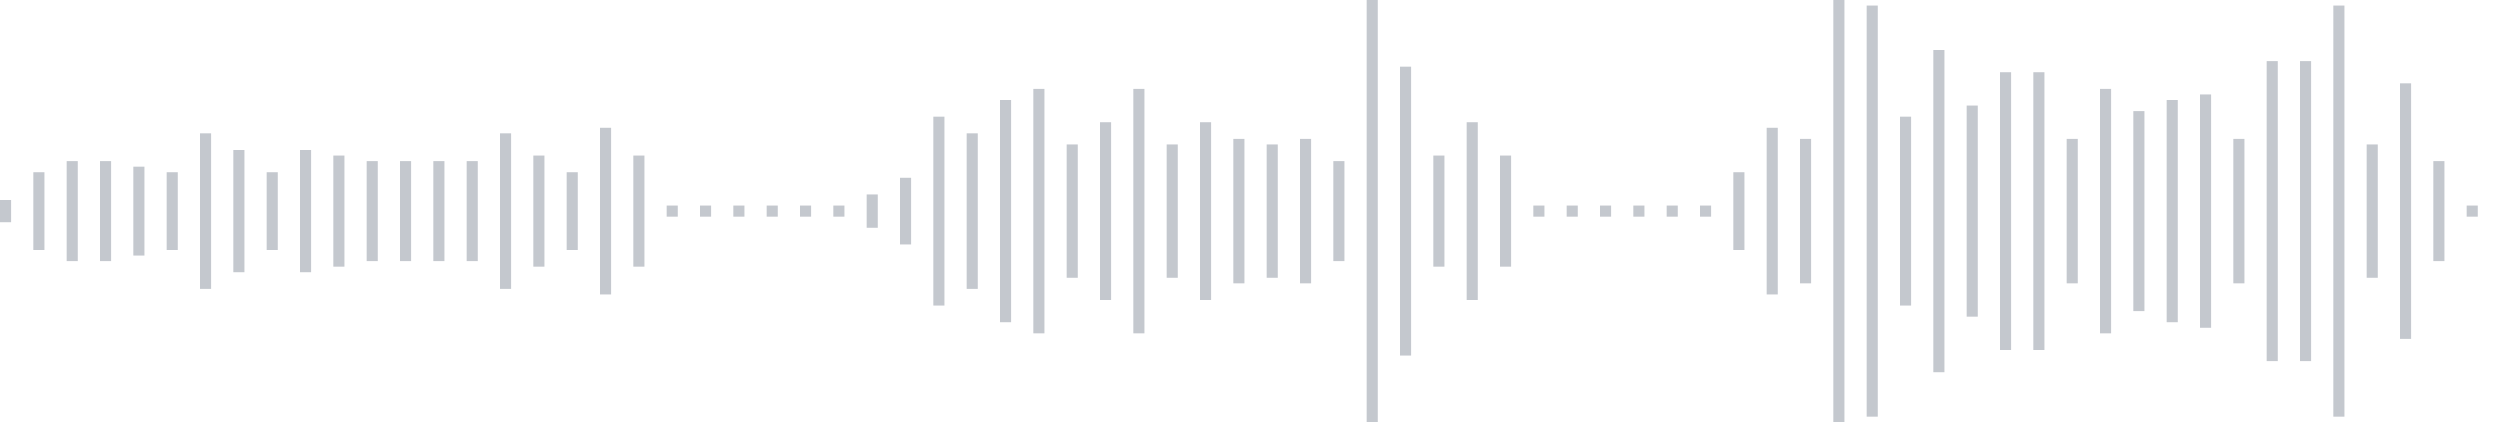 <svg xmlns="http://www.w3.org/2000/svg" xmlns:xlink="http://www.w3/org/1999/xlink" viewBox="0 0 225 38" preserveAspectRatio="none" width="100%" height="100%" fill="#C4C8CE"><g id="waveform-ad0eca19-e915-4b85-9c12-f8b78393296e"><rect x="0" y="18.0" width="1" height="2"/><rect x="3" y="15.5" width="1" height="7"/><rect x="6" y="14.5" width="1" height="9"/><rect x="9" y="14.5" width="1" height="9"/><rect x="12" y="15.0" width="1" height="8"/><rect x="15" y="15.5" width="1" height="7"/><rect x="18" y="12.0" width="1" height="14"/><rect x="21" y="13.5" width="1" height="11"/><rect x="24" y="15.5" width="1" height="7"/><rect x="27" y="13.5" width="1" height="11"/><rect x="30" y="14.0" width="1" height="10"/><rect x="33" y="14.5" width="1" height="9"/><rect x="36" y="14.5" width="1" height="9"/><rect x="39" y="14.5" width="1" height="9"/><rect x="42" y="14.5" width="1" height="9"/><rect x="45" y="12.0" width="1" height="14"/><rect x="48" y="14.0" width="1" height="10"/><rect x="51" y="15.5" width="1" height="7"/><rect x="54" y="11.5" width="1" height="15"/><rect x="57" y="14.0" width="1" height="10"/><rect x="60" y="18.5" width="1" height="1"/><rect x="63" y="18.5" width="1" height="1"/><rect x="66" y="18.5" width="1" height="1"/><rect x="69" y="18.5" width="1" height="1"/><rect x="72" y="18.5" width="1" height="1"/><rect x="75" y="18.5" width="1" height="1"/><rect x="78" y="17.5" width="1" height="3"/><rect x="81" y="16.0" width="1" height="6"/><rect x="84" y="10.5" width="1" height="17"/><rect x="87" y="12.0" width="1" height="14"/><rect x="90" y="9.0" width="1" height="20"/><rect x="93" y="8.0" width="1" height="22"/><rect x="96" y="13.0" width="1" height="12"/><rect x="99" y="11.0" width="1" height="16"/><rect x="102" y="8.0" width="1" height="22"/><rect x="105" y="13.0" width="1" height="12"/><rect x="108" y="11.0" width="1" height="16"/><rect x="111" y="12.5" width="1" height="13"/><rect x="114" y="13.0" width="1" height="12"/><rect x="117" y="12.5" width="1" height="13"/><rect x="120" y="14.5" width="1" height="9"/><rect x="123" y="-0.5" width="1" height="39"/><rect x="126" y="6.0" width="1" height="26"/><rect x="129" y="14.0" width="1" height="10"/><rect x="132" y="11.0" width="1" height="16"/><rect x="135" y="14.0" width="1" height="10"/><rect x="138" y="18.5" width="1" height="1"/><rect x="141" y="18.5" width="1" height="1"/><rect x="144" y="18.5" width="1" height="1"/><rect x="147" y="18.5" width="1" height="1"/><rect x="150" y="18.5" width="1" height="1"/><rect x="153" y="18.5" width="1" height="1"/><rect x="156" y="15.5" width="1" height="7"/><rect x="159" y="11.5" width="1" height="15"/><rect x="162" y="12.5" width="1" height="13"/><rect x="165" y="-0.5" width="1" height="39"/><rect x="168" y="0.5" width="1" height="37"/><rect x="171" y="10.5" width="1" height="17"/><rect x="174" y="4.5" width="1" height="29"/><rect x="177" y="9.5" width="1" height="19"/><rect x="180" y="6.5" width="1" height="25"/><rect x="183" y="6.5" width="1" height="25"/><rect x="186" y="12.5" width="1" height="13"/><rect x="189" y="8.0" width="1" height="22"/><rect x="192" y="10.0" width="1" height="18"/><rect x="195" y="9.0" width="1" height="20"/><rect x="198" y="8.5" width="1" height="21"/><rect x="201" y="12.5" width="1" height="13"/><rect x="204" y="5.5" width="1" height="27"/><rect x="207" y="5.5" width="1" height="27"/><rect x="210" y="0.5" width="1" height="37"/><rect x="213" y="13.0" width="1" height="12"/><rect x="216" y="7.5" width="1" height="23"/><rect x="219" y="14.5" width="1" height="9"/><rect x="222" y="18.5" width="1" height="1"/></g></svg>
